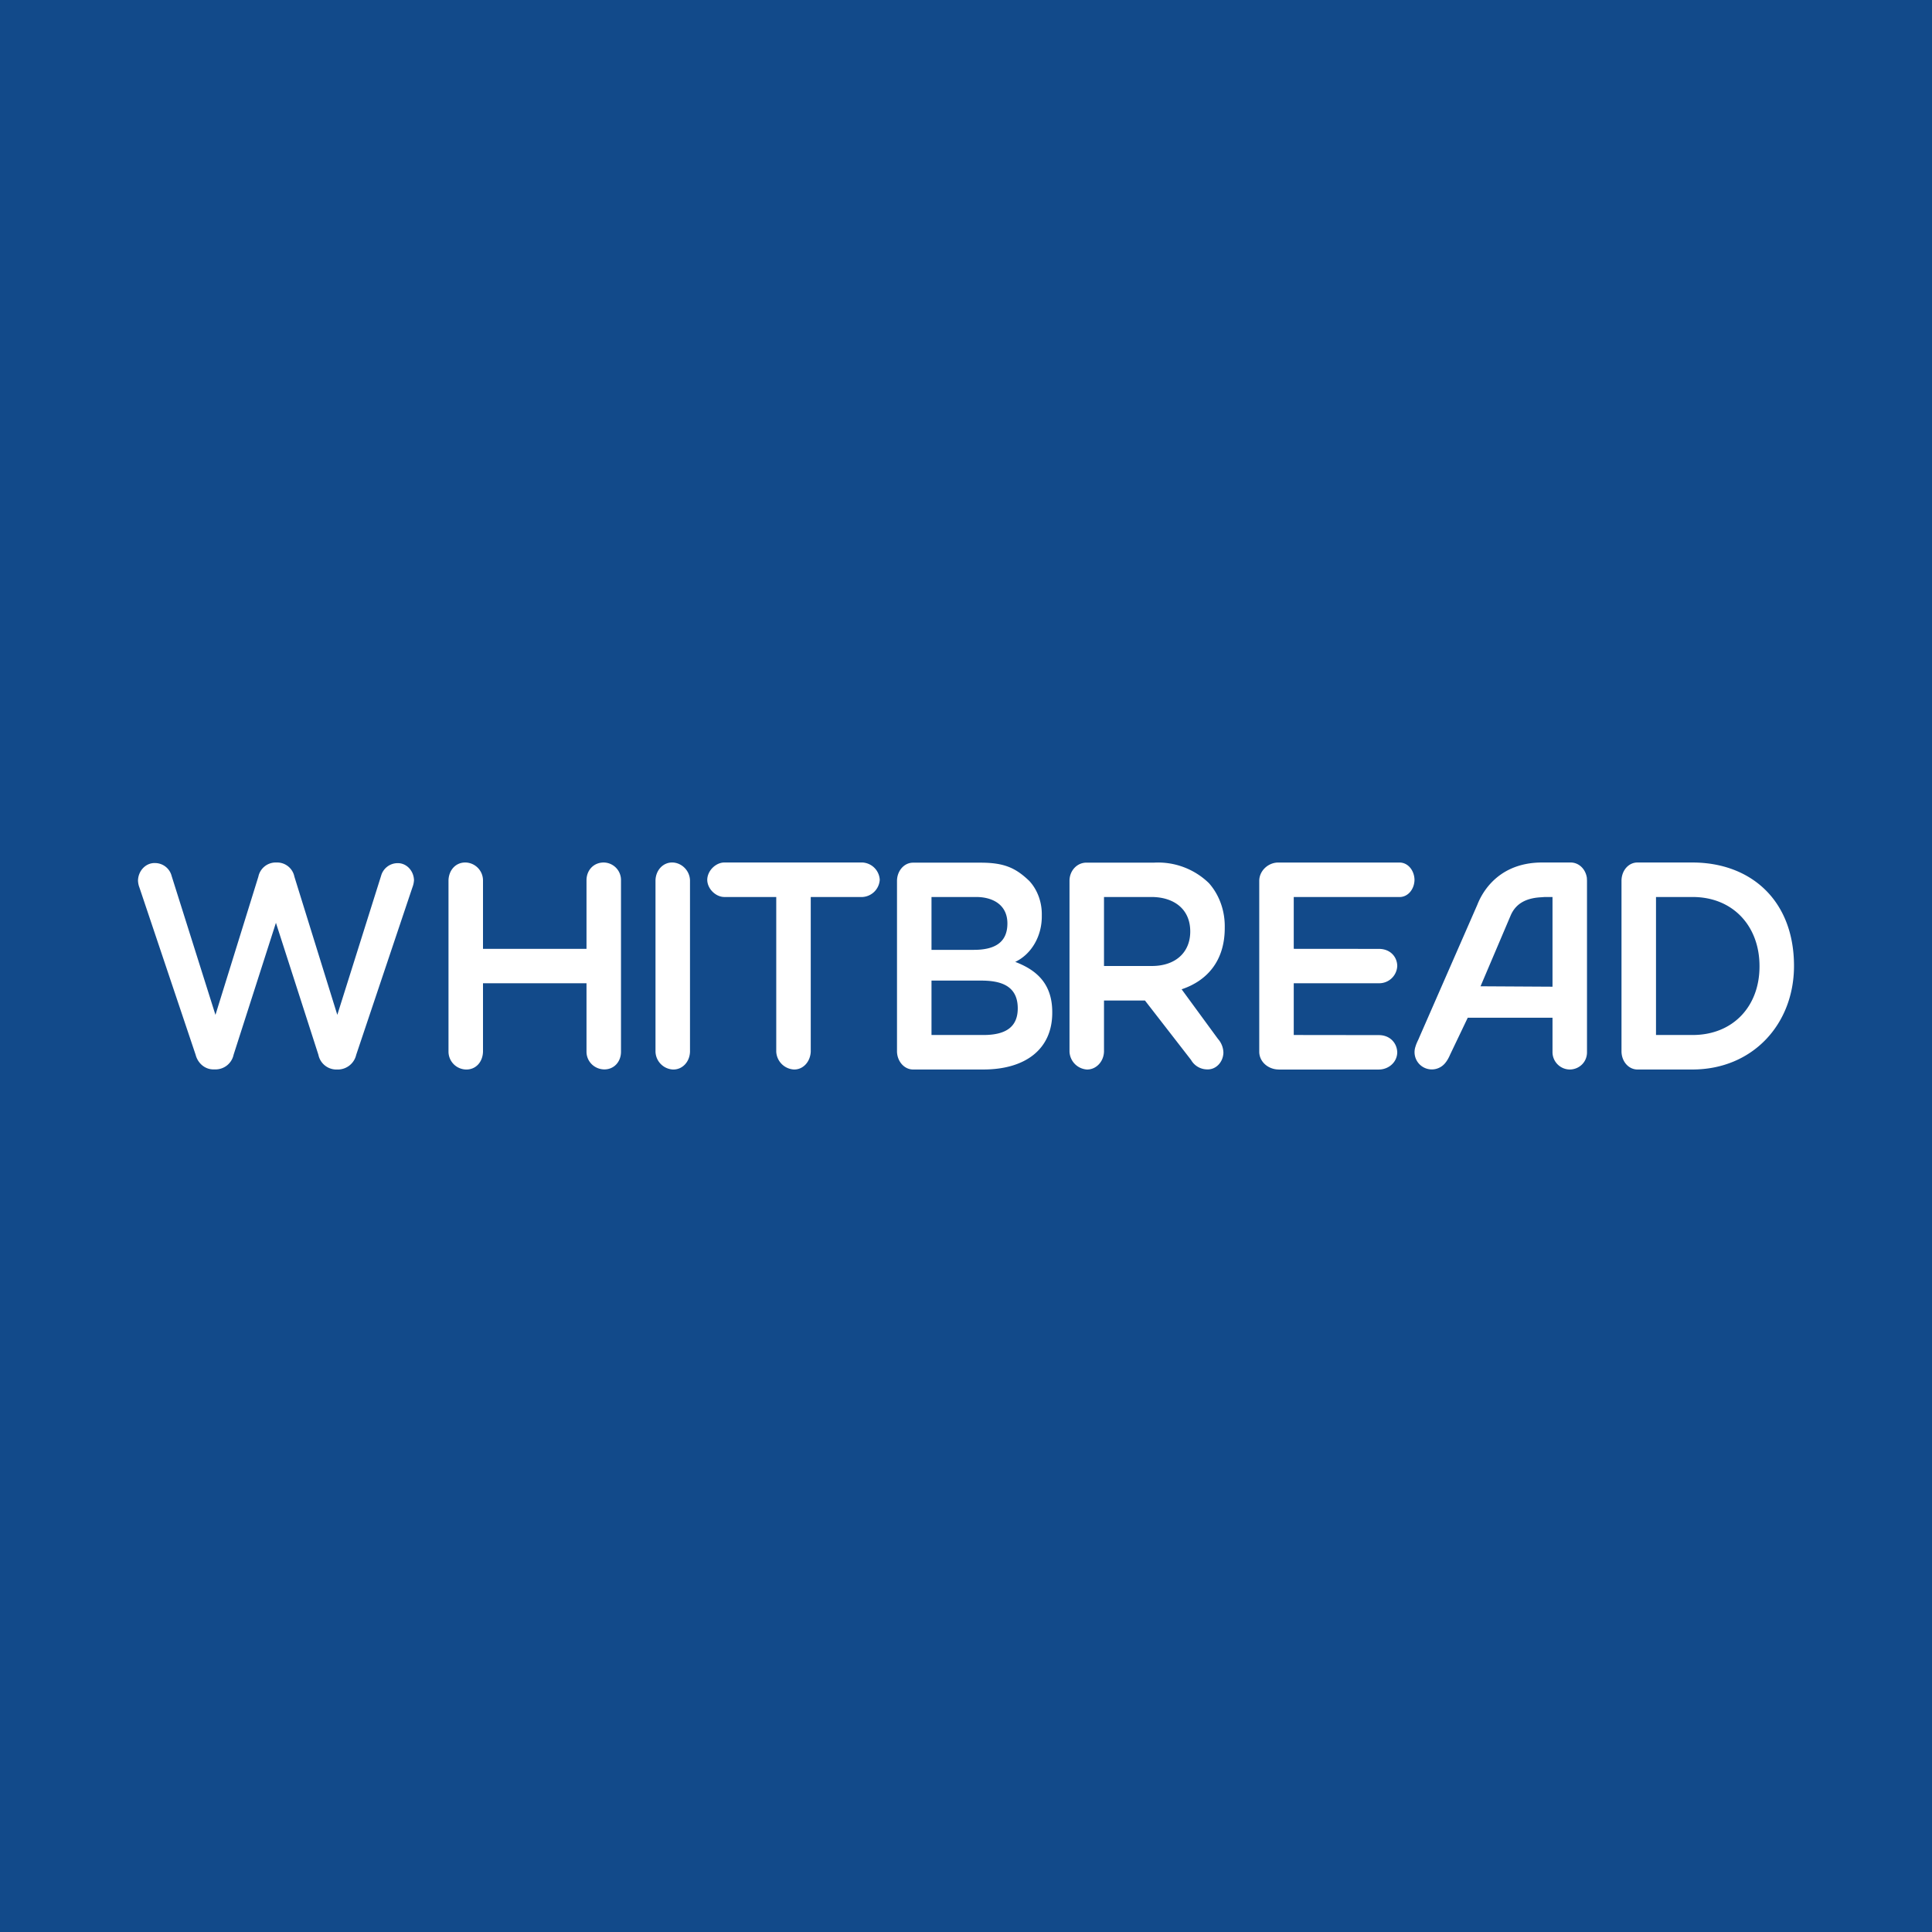 <!-- by TradingView --><svg width="56" height="56" fill="none" xmlns="http://www.w3.org/2000/svg"><path fill="#124A8A" d="M0 0h56v56H0z"/><path fill-rule="evenodd" clip-rule="evenodd" d="M4.039 25.718l1.631 4.854c.063.247.268.42.502.425h.095a.536.536 0 00.504-.425l1.227-3.824 1.231 3.826a.532.532 0 00.497.426h.095a.549.549 0 00.504-.426l1.629-4.853a.69.69 0 00.046-.21c-.01-.28-.224-.5-.482-.492a.498.498 0 00-.472.367l-1.269 4.03-1.244-4.006a.51.51 0 00-.487-.41h-.07a.513.513 0 00-.487.41l-1.244 4.007-1.269-4.023a.498.498 0 00-.48-.378c-.265-.01-.486.216-.496.503.002.069.015.136.039.2zm8.961-.2v4.966a.52.52 0 00.5.516c.293.01.492-.22.5-.516V28.5h3v1.984c0 .28.223.502.5.513.293.01.5-.218.5-.513v-4.966a.508.508 0 00-.5-.518c-.293 0-.5.223-.5.518v1.985h-3v-1.985a.521.521 0 00-.499-.518c-.293-.008-.493.223-.501.518zm6 4.968v-4.972c.01-.296.225-.524.5-.514.262.011.49.234.5.514v4.973c-.01.295-.225.524-.5.513a.534.534 0 01-.5-.514zM22.5 26v4.485a.544.544 0 00.498.514c.27.016.487-.214.502-.514V26H25a.533.533 0 00.5-.5.531.531 0 00-.5-.5h-4c-.245-.003-.495.23-.5.5.002.27.255.503.5.5h1.5zm3.5-.464c0-.294.207-.531.465-.531h1.958c.686 0 1.018.152 1.412.53.238.257.37.62.362.995v.016c.007.583-.298 1.112-.77 1.335.632.24 1.073.643 1.073 1.457v.017c0 1.07-.794 1.645-1.998 1.645h-2.023c-.257.008-.47-.224-.479-.515v-4.95zm1 1.996h1.227c.61 0 .973-.216.973-.766 0-.544-.429-.766-.903-.766H27v1.532zM28.506 30H27v-1.577h1.437c.54 0 1.063.128 1.063.804 0 .539-.345.773-.994.773zm2.494.478v-4.947c0-.297.221-.527.489-.527h1.965a2.111 2.111 0 011.588.595c.302.34.467.805.458 1.284v.016c0 .951-.511 1.53-1.25 1.776l1.053 1.438a.619.619 0 01.158.4c-.008.276-.217.492-.465.484a.54.54 0 01-.472-.273L33.187 29H32v1.478c-.007.297-.233.53-.5.522a.542.542 0 01-.5-.522zM32 28h1.384c.693 0 1.116-.397 1.116-1 0-.675-.504-1-1.124-1H32v2zm5.065 3c-.287 0-.554-.205-.565-.5v-4.968c0-.294.262-.531.549-.531h3.51c.257-.003.436.235.441.5-.003.264-.181.502-.439.5H37.5v1.501l2.469.002c.328 0 .528.229.531.496a.523.523 0 01-.531.5H37.5V30l2.465.003c.328 0 .527.233.535.498-.003.292-.254.5-.535.5h-2.9zM47 25.532c0-.295.2-.532.462-.532h1.592C50.744 25 52 26.094 52 27.998 52 29.689 50.798 31 49.054 31h-1.577c-.262.008-.47-.224-.477-.515v-4.953zM48 30h1.061C50.233 30 51 29.168 51 28.016V28c0-1.152-.765-2-1.939-2H48v4zM45 30.503V29.5h-2.457l-.508 1.063c-.038.089-.082.171-.136.238a.5.5 0 01-.87-.467c.018-.064.045-.122.071-.178.015-.03.029-.06.04-.09l1.681-3.841c.074-.186.493-1.225 1.879-1.225h.826c.232 0 .431.181.47.443l.004.083V30.5c0 .3-.242.5-.5.5a.505.505 0 01-.5-.497zM45 26h-.225l-.109.008c-.452.024-.735.197-.877.523l-.875 2.057L45 28.6V26z" fill="#fff"/></svg>
